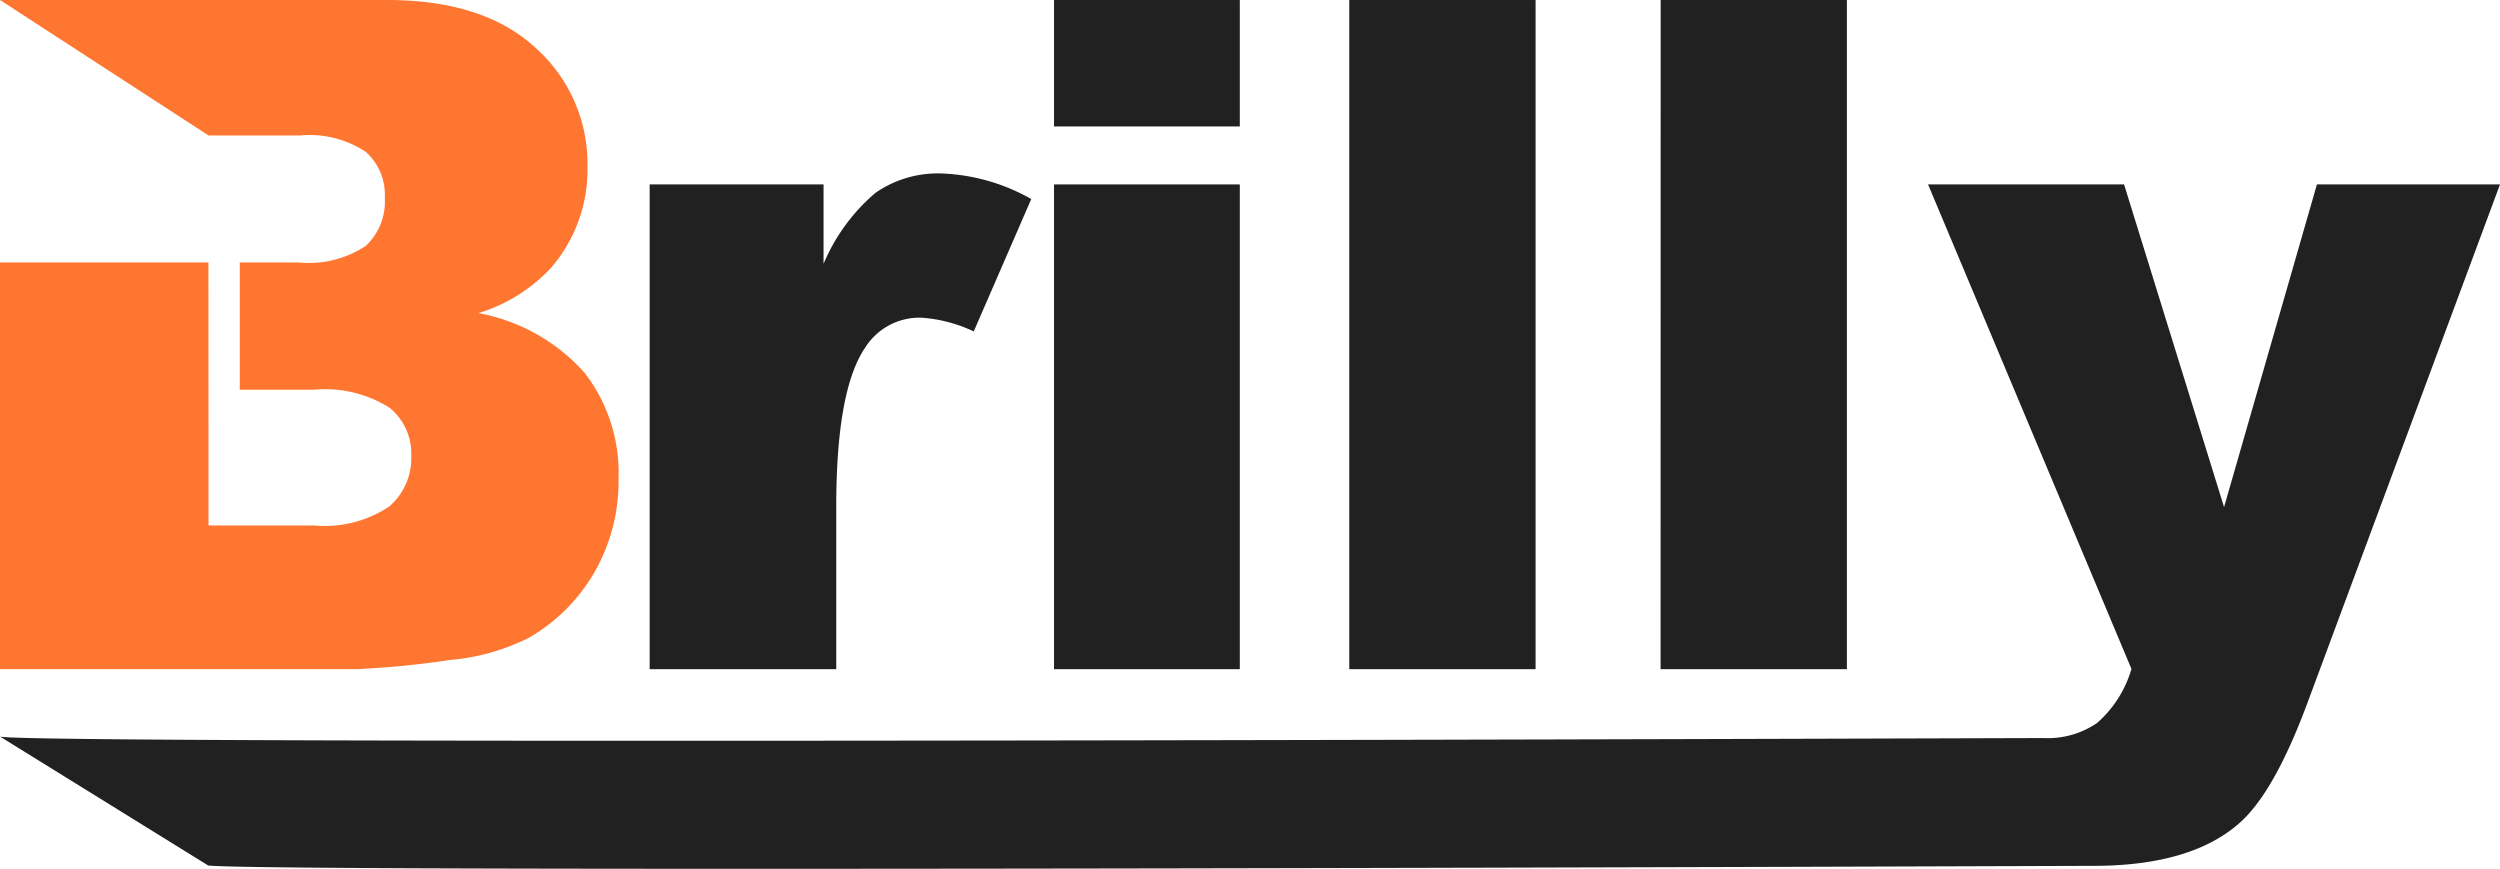 <svg xmlns="http://www.w3.org/2000/svg" xmlns:xlink="http://www.w3.org/1999/xlink" width="129.539" height="45.02" viewBox="0 0 129.539 45.02">
  <defs>
    <clipPath id="clip-path">
      <path id="Path_3" data-name="Path 3" d="M0,2.039H129.539v-45.02H0Z" transform="translate(0 42.981)" fill="none"/>
    </clipPath>
  </defs>
  <g id="Group_25" data-name="Group 25" transform="translate(0 42.981)">
    <g id="Group_3" data-name="Group 3" transform="translate(0 -42.981)" clip-path="url(#clip-path)">
      <g id="Group_1" data-name="Group 1" transform="translate(0 0)">
        <path id="Path_1" data-name="Path 1" d="M0,0H20.056q5.014,0,7.7,2.483a8.042,8.042,0,0,1,2.684,6.15,7.756,7.756,0,0,1-1.916,5.274,8.522,8.522,0,0,1-3.736,2.318,9.716,9.716,0,0,1,5.5,3.087,8.486,8.486,0,0,1,1.762,5.5,9.454,9.454,0,0,1-1.254,4.849,9.234,9.234,0,0,1-3.429,3.406A11.321,11.321,0,0,1,23.3,34.2a46.89,46.89,0,0,1-4.8.472H0V13.6H10.8l.005,13.627h5.463a6.009,6.009,0,0,0,3.9-.983A3.307,3.307,0,0,0,21.31,23.6a3.058,3.058,0,0,0-1.124-2.472,6.283,6.283,0,0,0-3.938-.934H12.424V13.6h3.044a5.345,5.345,0,0,0,3.489-.863,3.147,3.147,0,0,0,.981-2.5,2.968,2.968,0,0,0-.981-2.365,5.269,5.269,0,0,0-3.418-.852h-4.73Z" fill="#ff7631"/>
      </g>
      <g id="Group_2" data-name="Group 2" transform="translate(33.662 8.988)">
        <path id="Path_2" data-name="Path 2" d="M0,.026H9.011V4.141A9.807,9.807,0,0,1,11.7.464,5.656,5.656,0,0,1,15.114-.542,10.169,10.169,0,0,1,19.773.783l-2.98,6.859a7.564,7.564,0,0,0-2.7-.71,3.325,3.325,0,0,0-2.933,1.562q-1.491,2.2-1.491,8.23v8.42H0Z" transform="translate(0 0.542)" fill="#212121"/>
      </g>
    </g>
    <path id="Path_4" data-name="Path 4" d="M52.141-36.429h9.626V-42.98H52.141Zm0-6.551,0,34.673h9.626V-33.425H52.141Z" transform="translate(2.474 0)" fill="#212121"/>
    <path id="Path_5" data-name="Path 5" d="M66.747-8.307H76.4V-42.98H66.747Z" transform="translate(3.167 0)" fill="#212121"/>
    <path id="Path_6" data-name="Path 6" d="M82.146-8.307H91.8V-42.98h-9.65Z" transform="translate(3.898 0)" fill="#212121"/>
    <g id="Group_5" data-name="Group 5" transform="translate(0 -42.981)" clip-path="url(#clip-path)">
      <g id="Group_4" data-name="Group 4" transform="translate(0 9.555)">
        <path id="Path_7" data-name="Path 7" d="M4.525,0H14.682l5.181,16.721L24.675,0h9.486L24.194,26.838q-1.7,4.591-3.474,6.2-2.506,2.272-7.636,2.272c-1.388,0-94.775.358-97.675-.02l-10.787-6.68c1.387.441,104.205.078,105.907.078a4.506,4.506,0,0,0,2.753-.781,5.922,5.922,0,0,0,1.783-2.8Z" transform="translate(95.378)" fill="#212121"/>
      </g>
    </g>
  </g>
</svg>
